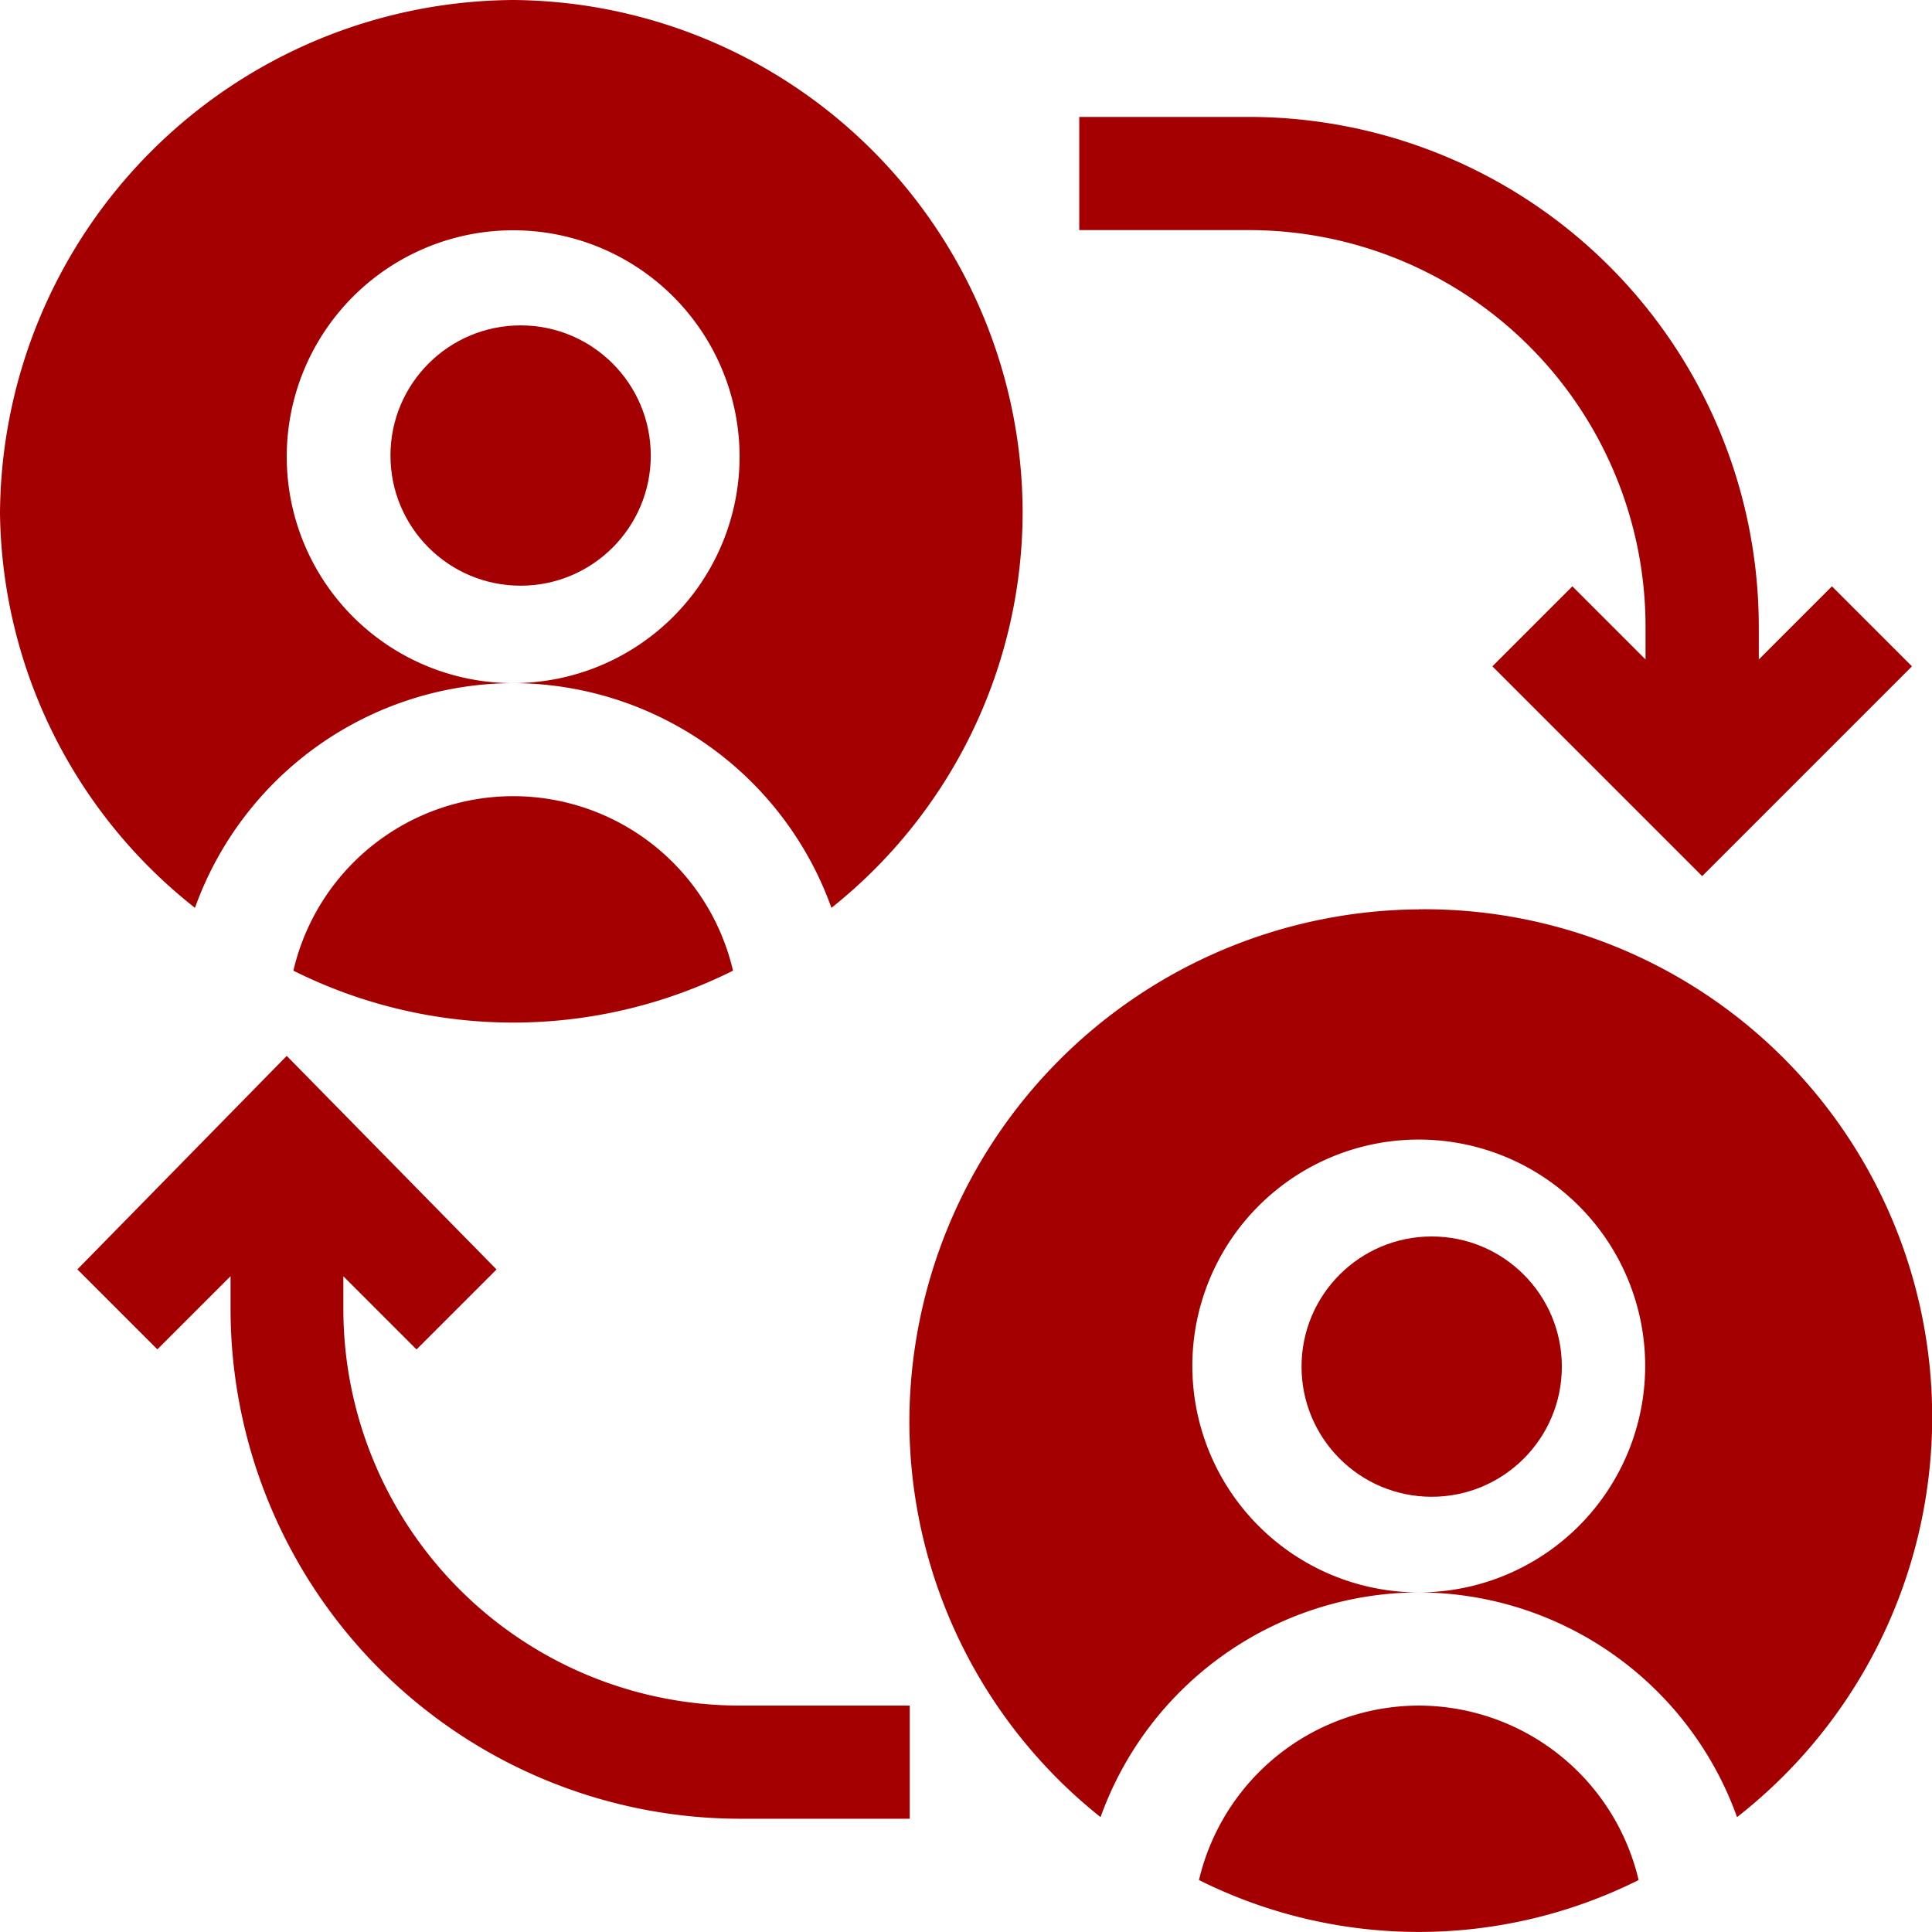 <svg id="collaborate" xmlns="http://www.w3.org/2000/svg" width="21.494" height="21.494" viewBox="0 0 21.494 21.494">
  <path id="Path_152" data-name="Path 152" d="M23.359,282.611v-.369l.814.814.89-.89-2.334-2.376L20.4,282.165l.89.89.814-.814v.369a5.674,5.674,0,0,0,5.667,5.667h1.889v-1.259H27.767A4.413,4.413,0,0,1,23.359,282.611Z" transform="translate(-19.539 -268.043)" fill="#a40001"/>
  <path id="Path_153" data-name="Path 153" d="M292.3,36.667v.369l-.814-.814-.89.89,2.334,2.334,2.334-2.334-.89-.89-.814.814v-.369A5.674,5.674,0,0,0,287.889,31H286v1.259h1.889A4.413,4.413,0,0,1,292.3,36.667Z" transform="translate(-273.993 -29.699)" fill="#a40001"/>
  <path id="Path_154" data-name="Path 154" d="M82.634,212.941a2.511,2.511,0,0,0-4.891,0,5.468,5.468,0,0,0,4.891,0Z" transform="translate(-74.479 -202.142)" fill="#a40001"/>
  <circle id="Ellipse_14" data-name="Ellipse 14" cx="1.448" cy="1.448" r="1.448" transform="translate(4.344 3.62)" fill="#a40001"/>
  <path id="Path_155" data-name="Path 155" d="M2.169,10.1a3.773,3.773,0,0,1,3.54-2.5A2.519,2.519,0,1,1,8.228,5.08,2.521,2.521,0,0,1,5.709,7.6,3.773,3.773,0,0,1,9.25,10.1a5.635,5.635,0,0,0,2.127-4.39A5.71,5.71,0,0,0,5.709,0,5.746,5.746,0,0,0,0,5.709,5.673,5.673,0,0,0,2.169,10.1Z" fill="#a40001"/>
  <path id="Path_156" data-name="Path 156" d="M320.189,452a2.518,2.518,0,0,0-2.446,1.941,5.468,5.468,0,0,0,4.891,0A2.518,2.518,0,0,0,320.189,452Z" transform="translate(-304.404 -433.025)" fill="#a40001"/>
  <circle id="Ellipse_15" data-name="Ellipse 15" cx="1.448" cy="1.448" r="1.448" transform="translate(14.48 13.756)" fill="#a40001"/>
  <path id="Path_157" data-name="Path 157" d="M246.667,241A5.71,5.71,0,0,0,241,246.709a5.635,5.635,0,0,0,2.127,4.39,3.773,3.773,0,0,1,3.54-2.5,2.521,2.521,0,0,1-2.519-2.519,2.519,2.519,0,1,1,5.038,0,2.521,2.521,0,0,1-2.519,2.519,3.773,3.773,0,0,1,3.541,2.5,5.649,5.649,0,0,0-3.541-10.1Z" transform="translate(-230.883 -230.883)" fill="#a40001"/>
</svg>
